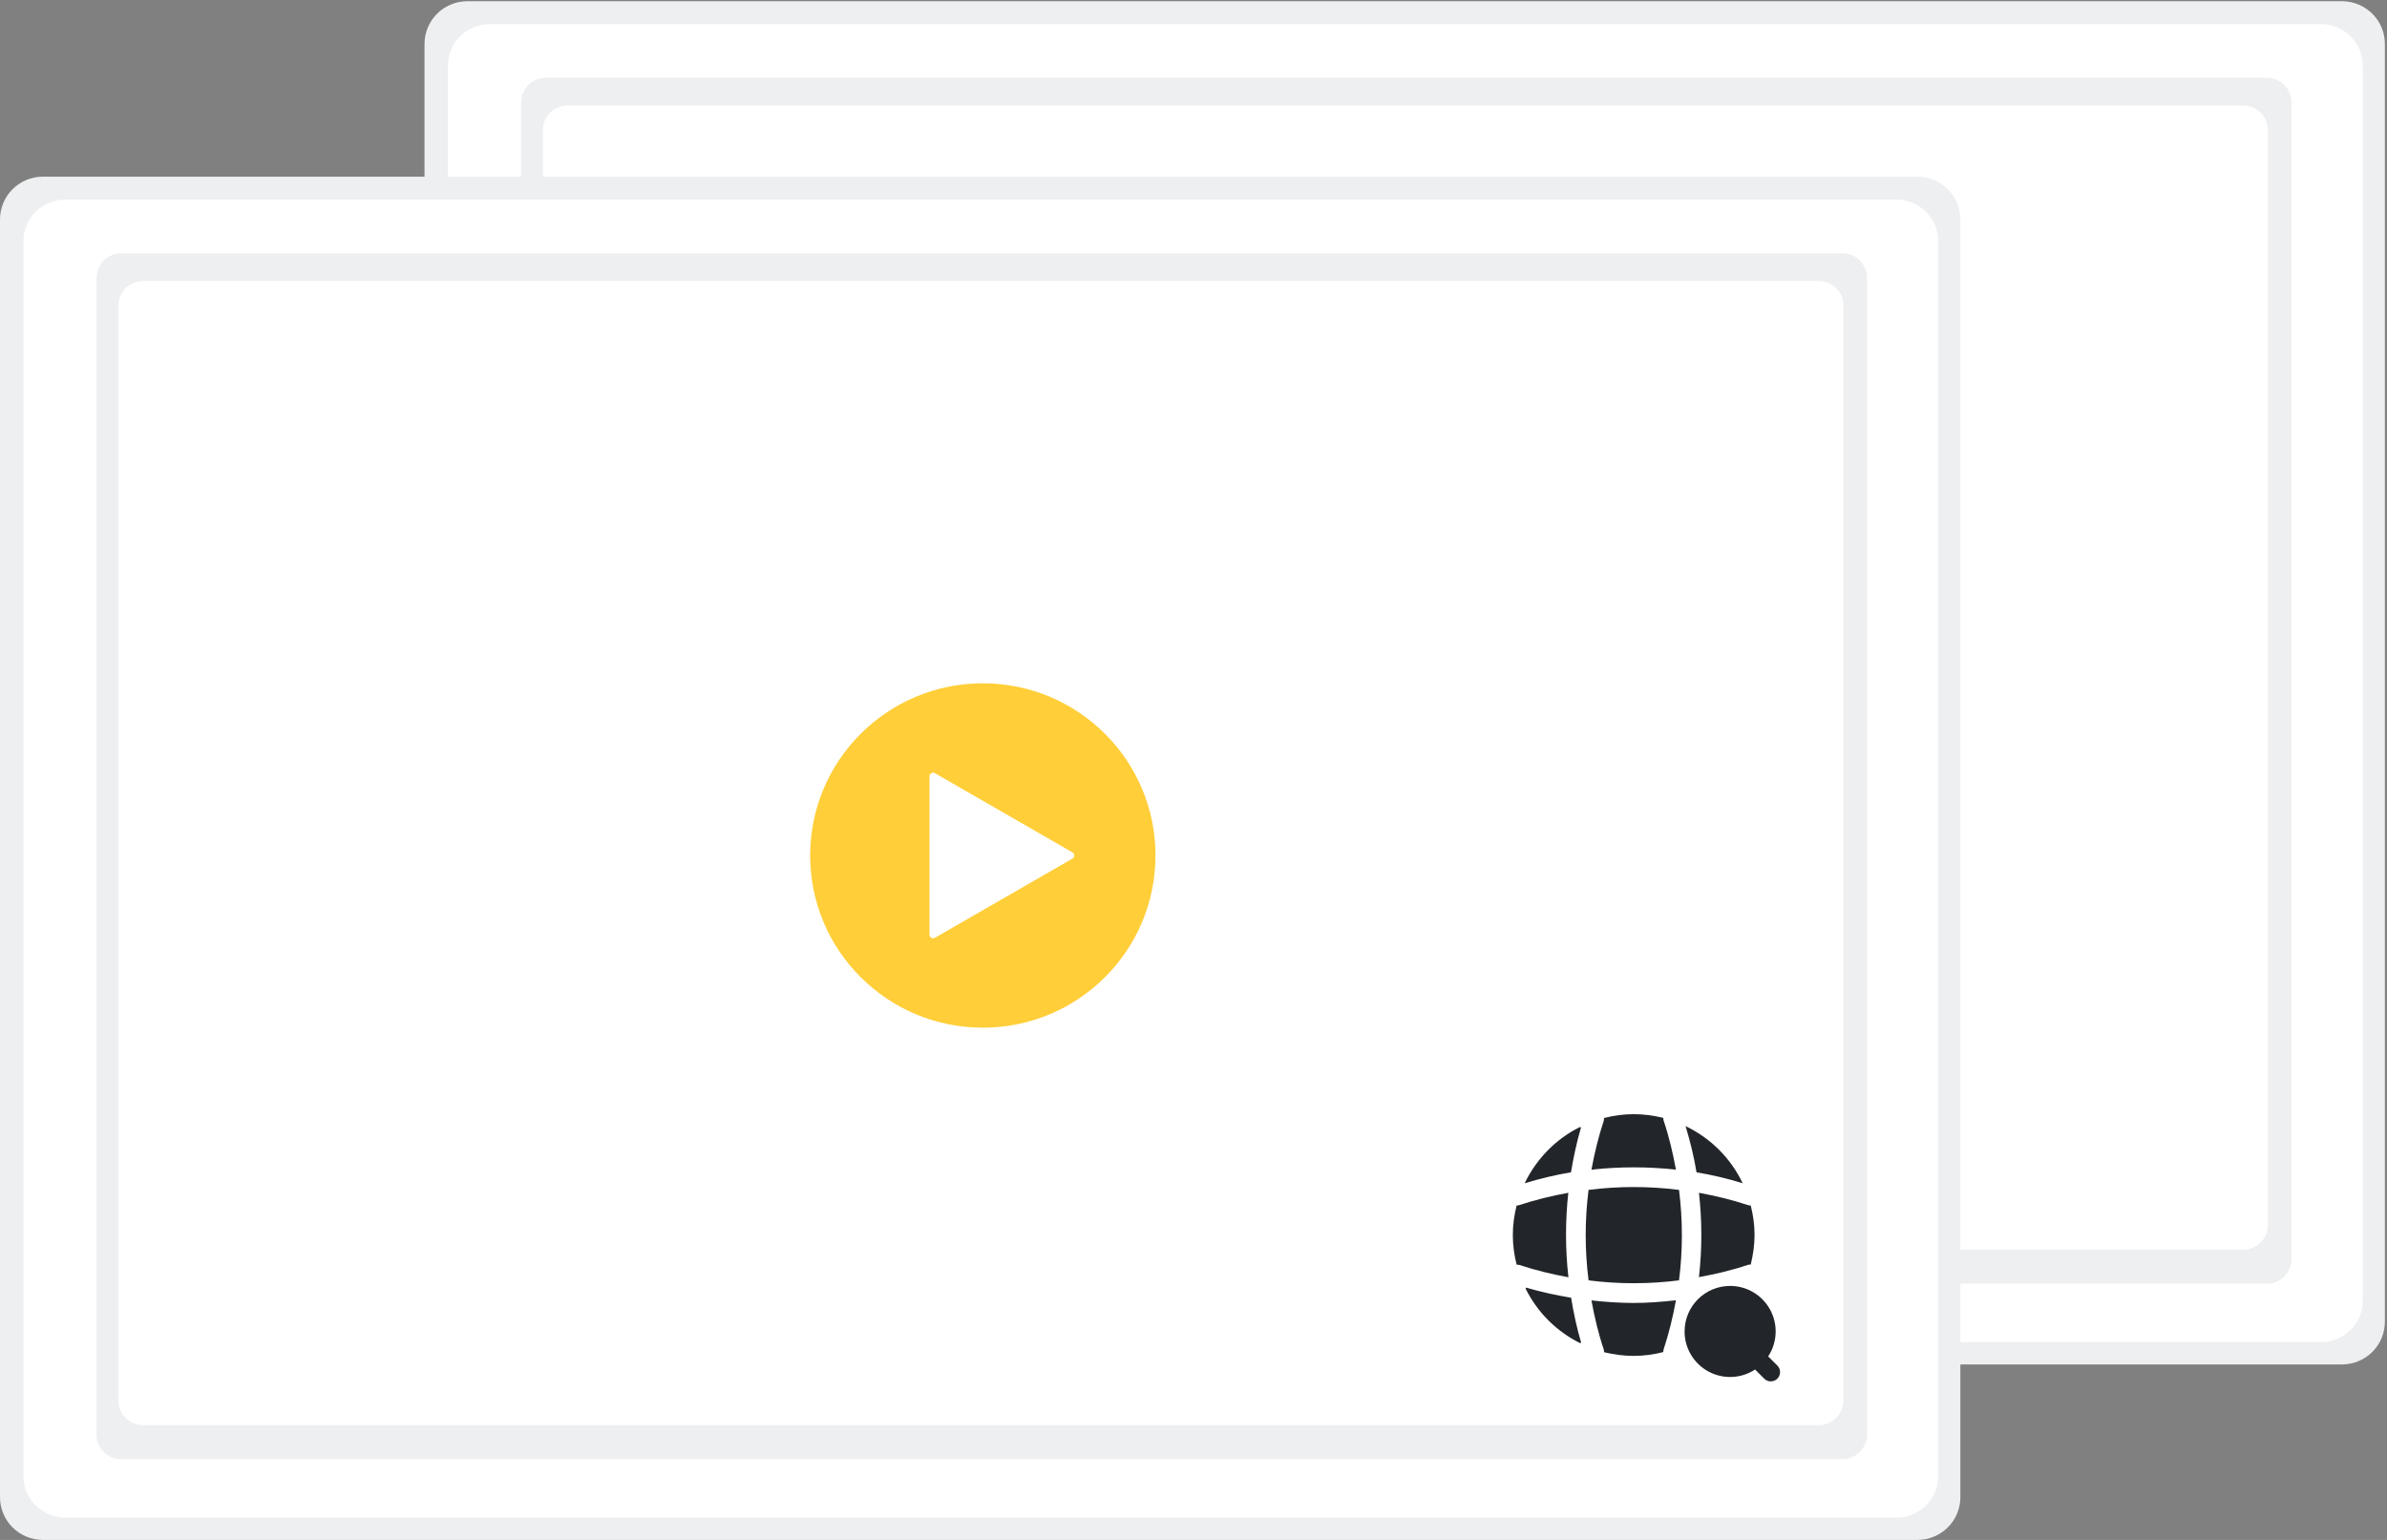 <svg width="527" height="340" viewBox="0 0 527 340" fill="none" xmlns="http://www.w3.org/2000/svg">
<rect x="0" y="0" width="527" height="340" fill="#808080" stroke="none"/>
<g clip-path="url(#clip0_446_3800)">
<path d="M482.085 157.41C480.629 157.409 479.189 157.103 477.859 156.512C477.55 156.375 477.254 156.208 476.978 156.013L450.093 137.139C448.729 136.182 447.617 134.912 446.849 133.436C446.08 131.96 445.679 130.321 445.679 128.659V102.919C445.679 101.256 446.08 99.617 446.848 98.141C447.617 96.665 448.729 95.395 450.093 94.438L476.978 75.564C477.254 75.369 477.55 75.202 477.859 75.065C479.443 74.363 481.177 74.066 482.905 74.203C484.633 74.339 486.299 74.903 487.752 75.845C489.205 76.787 490.4 78.076 491.226 79.595C492.053 81.114 492.486 82.815 492.486 84.544V147.033C492.486 149.784 491.39 152.423 489.44 154.369C487.489 156.314 484.843 157.407 482.085 157.407L482.085 157.41Z" fill="#3F3D56"/>
<path d="M421.916 162.471H346.932C331.634 162.458 319.236 152.596 319.221 140.426V91.151C319.236 78.981 331.634 69.119 346.932 69.106H422.112C437.301 69.121 449.61 78.912 449.628 90.995V140.426C449.612 152.596 437.214 162.458 421.916 162.471Z" fill="#3F3D56"/>
<path d="M526.532 291.775C526.545 294.277 525.561 296.682 523.796 298.46C522.032 300.239 519.631 301.245 517.123 301.258H103.133C101.891 301.252 100.662 301.001 99.517 300.521C98.372 300.041 97.333 299.341 96.459 298.46C95.586 297.58 94.894 296.536 94.425 295.389C93.956 294.242 93.717 293.014 93.724 291.776V9.752C93.711 7.25 94.695 4.846 96.459 3.068C98.224 1.289 100.624 0.283 103.133 0.27H517.122C518.364 0.276 519.593 0.527 520.738 1.007C521.883 1.487 522.922 2.187 523.796 3.067C524.67 3.948 525.361 4.991 525.831 6.138C526.3 7.285 526.538 8.513 526.532 9.752V291.775Z" fill="#EEEFF1"/>
<path d="M521.649 287.157C521.649 289.589 520.68 291.921 518.956 293.641C517.232 295.36 514.894 296.326 512.455 296.326H108.085C105.647 296.326 103.308 295.36 101.584 293.641C99.86 291.921 98.892 289.589 98.892 287.157V14.5C98.892 12.068 99.86 9.736 101.584 8.016C103.308 6.297 105.647 5.331 108.085 5.331H512.474C514.909 5.336 517.243 6.304 518.963 8.023C520.683 9.742 521.649 12.071 521.649 14.5V287.157Z" fill="white"/>
<path d="M120.503 17.169H500.468C501.915 17.169 503.303 17.742 504.326 18.763C505.35 19.783 505.925 21.168 505.925 22.611V277.988C505.925 279.432 505.35 280.816 504.326 281.837C503.303 282.857 501.915 283.431 500.468 283.431H120.503C119.056 283.431 117.668 282.857 116.644 281.837C115.621 280.816 115.046 279.432 115.046 277.988V22.611C115.046 21.168 115.621 19.783 116.644 18.763C117.668 17.742 119.056 17.169 120.503 17.169Z" fill="#EEEFF1"/>
<path d="M125.312 23.294H495.245C496.692 23.294 498.08 23.867 499.104 24.887C500.127 25.908 500.702 27.292 500.702 28.736V270.486C500.702 271.929 500.127 273.313 499.104 274.334C498.08 275.355 496.692 275.928 495.245 275.928H125.312C123.865 275.928 122.477 275.355 121.454 274.334C120.43 273.313 119.855 271.929 119.855 270.486V28.736C119.855 27.292 120.43 25.908 121.454 24.887C122.477 23.867 123.865 23.294 125.312 23.294Z" fill="white"/>
<path d="M386.51 191.233C385.054 191.231 383.615 190.926 382.285 190.335C381.975 190.198 381.68 190.03 381.404 189.835L354.519 170.961C353.155 170.004 352.043 168.734 351.274 167.258C350.506 165.782 350.105 164.144 350.104 162.481V136.741C350.105 135.078 350.506 133.439 351.274 131.964C352.042 130.488 353.155 129.217 354.519 128.26L381.404 109.386C381.68 109.191 381.975 109.024 382.285 108.887C383.868 108.185 385.603 107.889 387.331 108.025C389.058 108.161 390.725 108.726 392.178 109.668C393.631 110.609 394.825 111.898 395.652 113.418C396.479 114.937 396.912 116.638 396.912 118.366V180.855C396.912 183.607 395.816 186.245 393.866 188.191C391.915 190.136 389.269 191.229 386.51 191.229L386.51 191.233Z" fill="#3F3D56"/>
<path d="M326.341 196.293H251.357C236.059 196.281 223.661 186.418 223.646 174.249V124.973C223.661 112.803 236.059 102.941 251.357 102.929H326.537C341.726 102.943 354.035 112.735 354.053 124.817V174.249C354.037 186.418 341.639 196.281 326.341 196.293Z" fill="#3F3D56"/>
<path d="M432.808 330.517C432.821 333.019 431.837 335.424 430.073 337.202C428.308 338.981 425.907 339.987 423.399 340H9.41C8.167 339.994 6.939 339.743 5.794 339.263C4.649 338.783 3.609 338.083 2.736 337.202C1.862 336.322 1.171 335.278 0.701 334.131C0.232 332.984 -0.006 331.756 0 330.518V48.494C-0.013 45.992 0.971 43.588 2.736 41.809C4.5 40.031 6.901 39.025 9.409 39.012H423.399C424.641 39.018 425.869 39.269 427.015 39.749C428.16 40.229 429.199 40.929 430.072 41.809C430.946 42.69 431.638 43.733 432.107 44.88C432.576 46.027 432.815 47.255 432.808 48.494V330.517Z" fill="#EEEFF1"/>
<path d="M427.924 325.899C427.924 328.331 426.956 330.663 425.232 332.383C423.507 334.102 421.169 335.068 418.731 335.068H14.361C11.922 335.068 9.584 334.102 7.86 332.383C6.136 330.663 5.167 328.331 5.167 325.899V53.242C5.167 50.81 6.136 48.478 7.86 46.758C9.584 45.039 11.922 44.073 14.361 44.073H418.749C421.184 44.078 423.518 45.046 425.238 46.765C426.958 48.484 427.924 50.813 427.924 53.242V325.899Z" fill="white"/>
<path d="M26.779 55.911H406.744C408.192 55.911 409.58 56.484 410.603 57.505C411.626 58.525 412.201 59.91 412.201 61.353V316.73C412.201 318.174 411.626 319.558 410.603 320.579C409.58 321.599 408.192 322.173 406.744 322.173H26.779C25.332 322.173 23.944 321.599 22.921 320.579C21.897 319.558 21.323 318.174 21.323 316.73V61.353C21.323 59.91 21.897 58.525 22.921 57.505C23.944 56.484 25.332 55.911 26.779 55.911Z" fill="#EEEFF1"/>
<path d="M31.589 62.035H401.521C402.238 62.035 402.948 62.176 403.61 62.45C404.272 62.723 404.873 63.124 405.38 63.63C405.887 64.135 406.289 64.735 406.563 65.395C406.837 66.055 406.978 66.763 406.978 67.478V309.228C406.978 309.942 406.837 310.65 406.563 311.31C406.289 311.971 405.887 312.571 405.38 313.076C404.873 313.581 404.272 313.982 403.61 314.256C402.948 314.529 402.238 314.67 401.521 314.67H31.589C30.142 314.67 28.753 314.097 27.73 313.076C26.707 312.055 26.132 310.671 26.132 309.228V67.478C26.132 66.034 26.707 64.65 27.73 63.63C28.753 62.609 30.142 62.035 31.589 62.035Z" fill="white"/>
<path d="M216.989 226.903C238.042 226.903 255.108 209.882 255.108 188.886C255.108 167.89 238.042 150.869 216.989 150.869C195.936 150.869 178.869 167.89 178.869 188.886C178.869 209.882 195.936 226.903 216.989 226.903Z" fill="#FFCE38"/>
<path d="M236.788 188.204L206.403 170.709C206.283 170.639 206.147 170.603 206.008 170.603C205.87 170.603 205.734 170.639 205.614 170.709C205.494 170.778 205.394 170.877 205.325 170.997C205.256 171.116 205.219 171.252 205.219 171.39V206.382C205.219 206.52 205.256 206.656 205.325 206.775C205.394 206.895 205.494 206.994 205.614 207.063C205.734 207.132 205.87 207.169 206.008 207.169C206.147 207.169 206.283 207.132 206.403 207.063L236.788 189.567C236.908 189.498 237.008 189.399 237.077 189.279C237.146 189.16 237.183 189.024 237.183 188.886C237.183 188.748 237.146 188.612 237.077 188.492C237.008 188.373 236.908 188.273 236.788 188.204L206.403 170.709C206.283 170.639 206.147 170.603 206.008 170.603C205.87 170.603 205.734 170.639 205.614 170.709C205.494 170.778 205.394 170.877 205.325 170.997C205.256 171.116 205.219 171.252 205.219 171.39V206.382C205.219 206.52 205.256 206.656 205.325 206.775C205.394 206.895 205.494 206.994 205.614 207.063C205.734 207.132 205.87 207.169 206.008 207.169C206.147 207.169 206.283 207.132 206.403 207.063L236.788 189.567C236.908 189.498 237.008 189.399 237.077 189.279C237.146 189.16 237.183 189.024 237.183 188.886C237.183 188.748 237.146 188.612 237.077 188.492C237.008 188.373 236.908 188.273 236.788 188.204Z" fill="white"/>
<path d="M392.401 301.507L390.378 299.485C391.374 297.97 391.941 296.214 392.019 294.402C392.098 292.591 391.685 290.792 390.824 289.197C389.962 287.601 388.686 286.269 387.129 285.34C385.571 284.412 383.792 283.922 381.979 283.923C376.417 283.923 371.923 288.417 371.923 293.979C371.922 295.792 372.412 297.571 373.34 299.129C374.269 300.686 375.601 301.962 377.197 302.824C378.792 303.685 380.591 304.098 382.402 304.019C384.214 303.941 385.97 303.374 387.485 302.378L389.507 304.401C389.891 304.784 390.411 305 390.954 305C391.497 305 392.017 304.784 392.401 304.401C392.784 304.017 393 303.497 393 302.954C393 302.411 392.784 301.891 392.401 301.507ZM336.899 284.285C336.899 284.369 336.843 284.482 336.843 284.566C339.427 289.748 343.627 293.949 348.809 296.533C348.894 296.533 349.006 296.476 349.09 296.476C348.135 293.218 347.405 289.875 346.871 286.532C343.5 285.97 340.158 285.24 336.899 284.285ZM384.754 261.256C382.121 255.73 377.668 251.276 372.142 248.643C373.153 251.986 373.996 255.413 374.557 258.84C377.985 259.402 381.412 260.217 384.754 261.256ZM336.612 261.253C339.983 260.242 343.41 259.399 346.837 258.837C347.399 255.495 348.102 252.18 349.057 248.921C348.972 248.921 348.86 248.865 348.776 248.865C343.495 251.478 339.197 255.888 336.612 261.253ZM370.012 258.248C369.338 254.596 368.495 250.944 367.288 247.405C367.231 247.208 367.231 247.039 367.203 246.815C365.125 246.309 362.934 246 360.686 246C358.411 246 356.248 246.309 354.141 246.843C354.113 247.039 354.141 247.208 354.085 247.433C352.905 250.972 352.034 254.596 351.36 258.248C357.568 257.573 363.804 257.573 370.012 258.248ZM346.248 263.36C342.568 264.034 338.972 264.905 335.405 266.085C335.208 266.141 335.039 266.141 334.843 266.169C334.309 268.248 334 270.439 334 272.686C334 274.962 334.309 277.125 334.843 279.231C335.039 279.26 335.208 279.231 335.433 279.288C338.972 280.467 342.596 281.338 346.276 282.012C345.573 275.804 345.573 269.568 346.248 263.36ZM386.527 266.169C386.33 266.169 386.162 266.141 385.937 266.085C382.398 264.905 378.746 264.034 375.094 263.36C375.796 269.568 375.796 275.804 375.094 281.984C378.746 281.31 382.398 280.467 385.937 279.26C386.134 279.203 386.302 279.231 386.527 279.203C387.033 277.097 387.37 274.934 387.37 272.658C387.37 270.439 387.061 268.276 386.527 266.169ZM351.36 287.122C352.034 290.802 352.877 294.426 354.085 297.965C354.141 298.162 354.113 298.33 354.141 298.555C356.248 299.061 358.411 299.37 360.686 299.37C362.934 299.37 365.125 299.061 367.203 298.527C367.231 298.33 367.231 298.162 367.288 297.937C368.467 294.398 369.338 290.774 370.012 287.094C366.922 287.431 363.804 287.684 360.686 287.684C357.568 287.684 354.45 287.459 351.36 287.122ZM350.72 262.72C349.877 269.349 349.877 276.035 350.72 282.692C357.349 283.535 364.035 283.535 370.692 282.692C371.535 276.063 371.535 269.377 370.692 262.72C364.035 261.877 357.349 261.877 350.72 262.72Z" fill="#222529"/>
</g>
<defs>
<clipPath id="clip0_446_3800">
<rect width="527" height="340" fill="white"/>
</clipPath>
</defs>
</svg>
